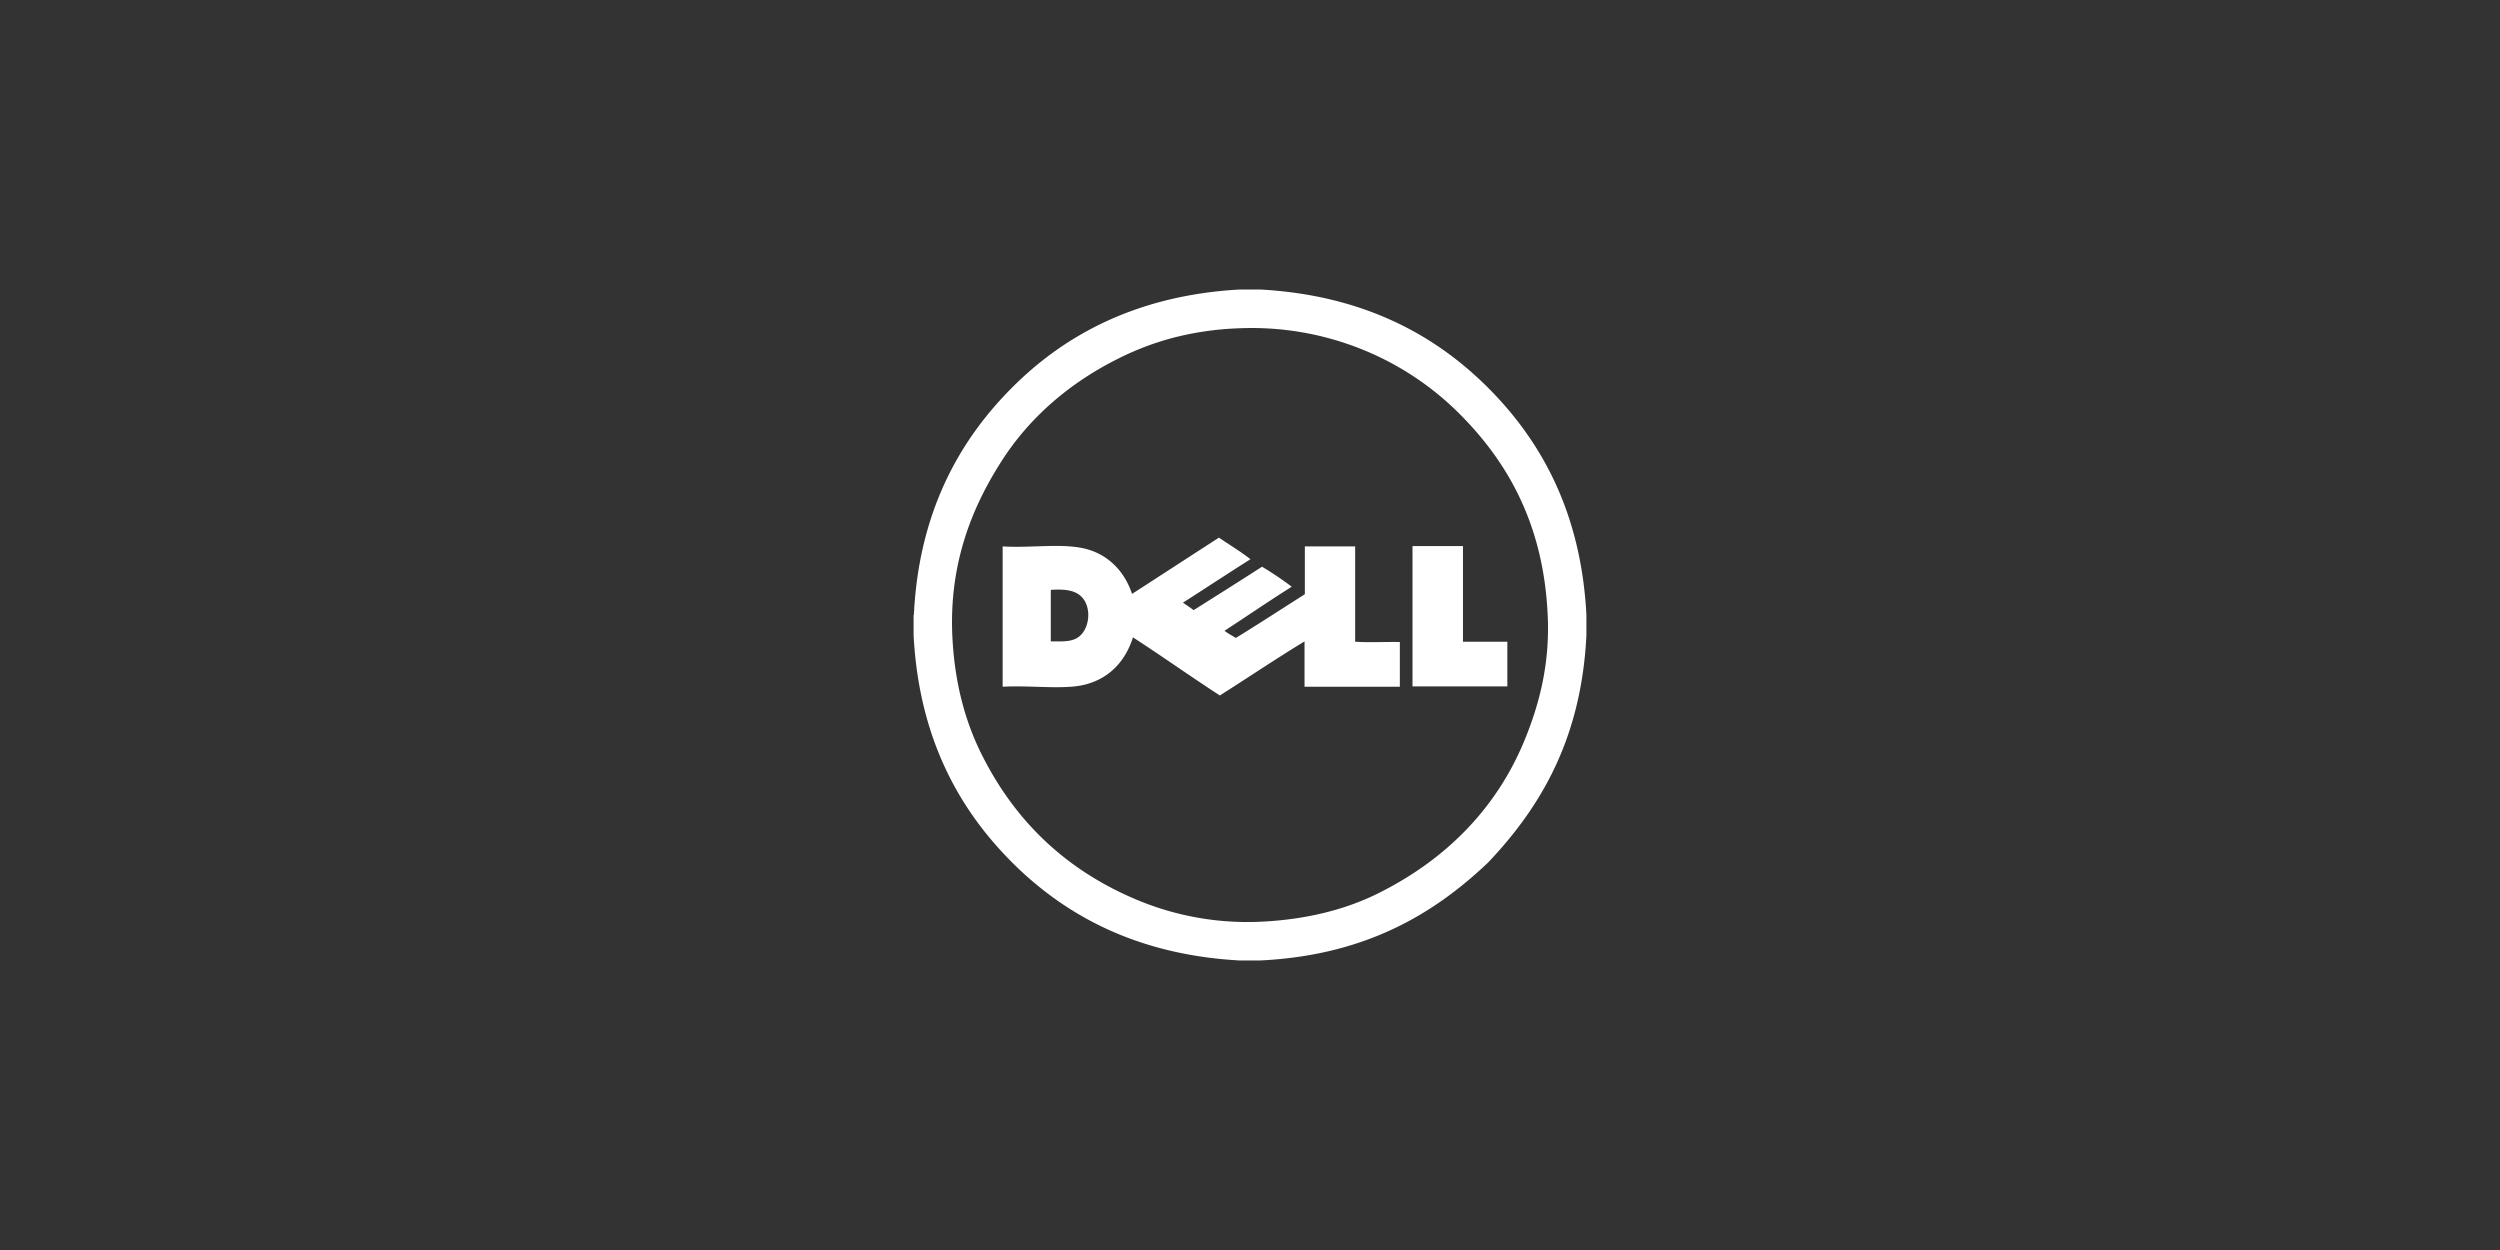 <?xml version="1.0" encoding="UTF-8"?> <svg xmlns="http://www.w3.org/2000/svg" id="Livello_1" data-name="Livello 1" viewBox="0 0 800 400"><rect x="0" y="0" width="800" height="400" fill="#333333" stroke="none"/><defs><style>.cls-1{fill:#fff;}</style></defs><path class="cls-1" d="M396.65,92.65h6.7c32.5,1.8,55.6,14.2,72.8,31.4s29.8,40.1,31.5,72.7v6.5c-1.6,33.1-14.6,55-31.5,72.8-17.8,16.9-39.8,29.7-72.9,31.3h-6.6c-32.5-1.8-55.6-14.2-72.8-31.4s-29.8-40.1-31.5-72.7v-6.5c.1,0,.1-.1.1-.2,1.6-32.5,14.4-55.5,31.4-72.5,17.1-17.2,40.5-29.6,72.8-31.4Zm-21.1,15.4a90.17,90.17,0,0,0-17.3,6.5c-15.8,7.8-28.9,19-38,33.4-8.9,14-16.6,32-15.5,55.6.7,14.9,4.1,27.4,9.5,38.1,10.6,21.1,26.7,36.6,49.1,46.1a91.61,91.61,0,0,0,40.1,7.2c14.8-.7,27.6-4,38.2-9.4,20.8-10.5,37.2-26.6,46.3-48.9,4.6-11.3,8.1-24.3,7.3-40-1.4-29.9-13.6-50.1-29.6-65.6a93.4,93.4,0,0,0-28.7-18.8,94.48,94.48,0,0,0-40.4-7.2,97.5,97.5,0,0,0-21,3Z"></path><path class="cls-1" d="M390.05,172.05c3.4,2.3,6.9,4.4,10.1,6.9-7.3,4.6-14.4,9.3-21.6,13.9,1.1.8,2.3,1.5,3.4,2.4,7.3-4.6,14.6-9.2,21.9-13.9a105.1,105.1,0,0,1,9.5,6.4c-7.3,4.6-14.3,9.4-21.5,14.1,1.1.9,2.4,1.5,3.6,2.3,7.5-4.6,14.7-9.3,22.1-14v-15.3h16.1v30.5c4.6.3,9.6,0,14.3.1v14.3h-30.5v-14.5c-8.9,5.4-18.1,11.6-27.1,17.3-9.4-6.1-18.4-12.5-27.8-18.6-2.7,8.6-9.2,15.1-19.8,15.8-6.6.5-14.2-.4-21.9,0v-44.9c9.6.6,20.1-1.3,27.7,1.1,6.7,2.1,11.5,7.4,13.7,14.1,9.3-6,18.5-12,27.8-18Zm-53.8,17.1v16.1c3.8,0,6.8.2,9-1.5,3.4-2.6,4.1-9.1,1.1-12.5-2-2.3-5.3-2.8-10-2.5A.6.6,0,0,0,336.25,189.15Zm115.8-14.4h16.1v30.6h14.2v14.3H452v-44.6c0-.1,0-.3.1-.3Z"></path></svg> 